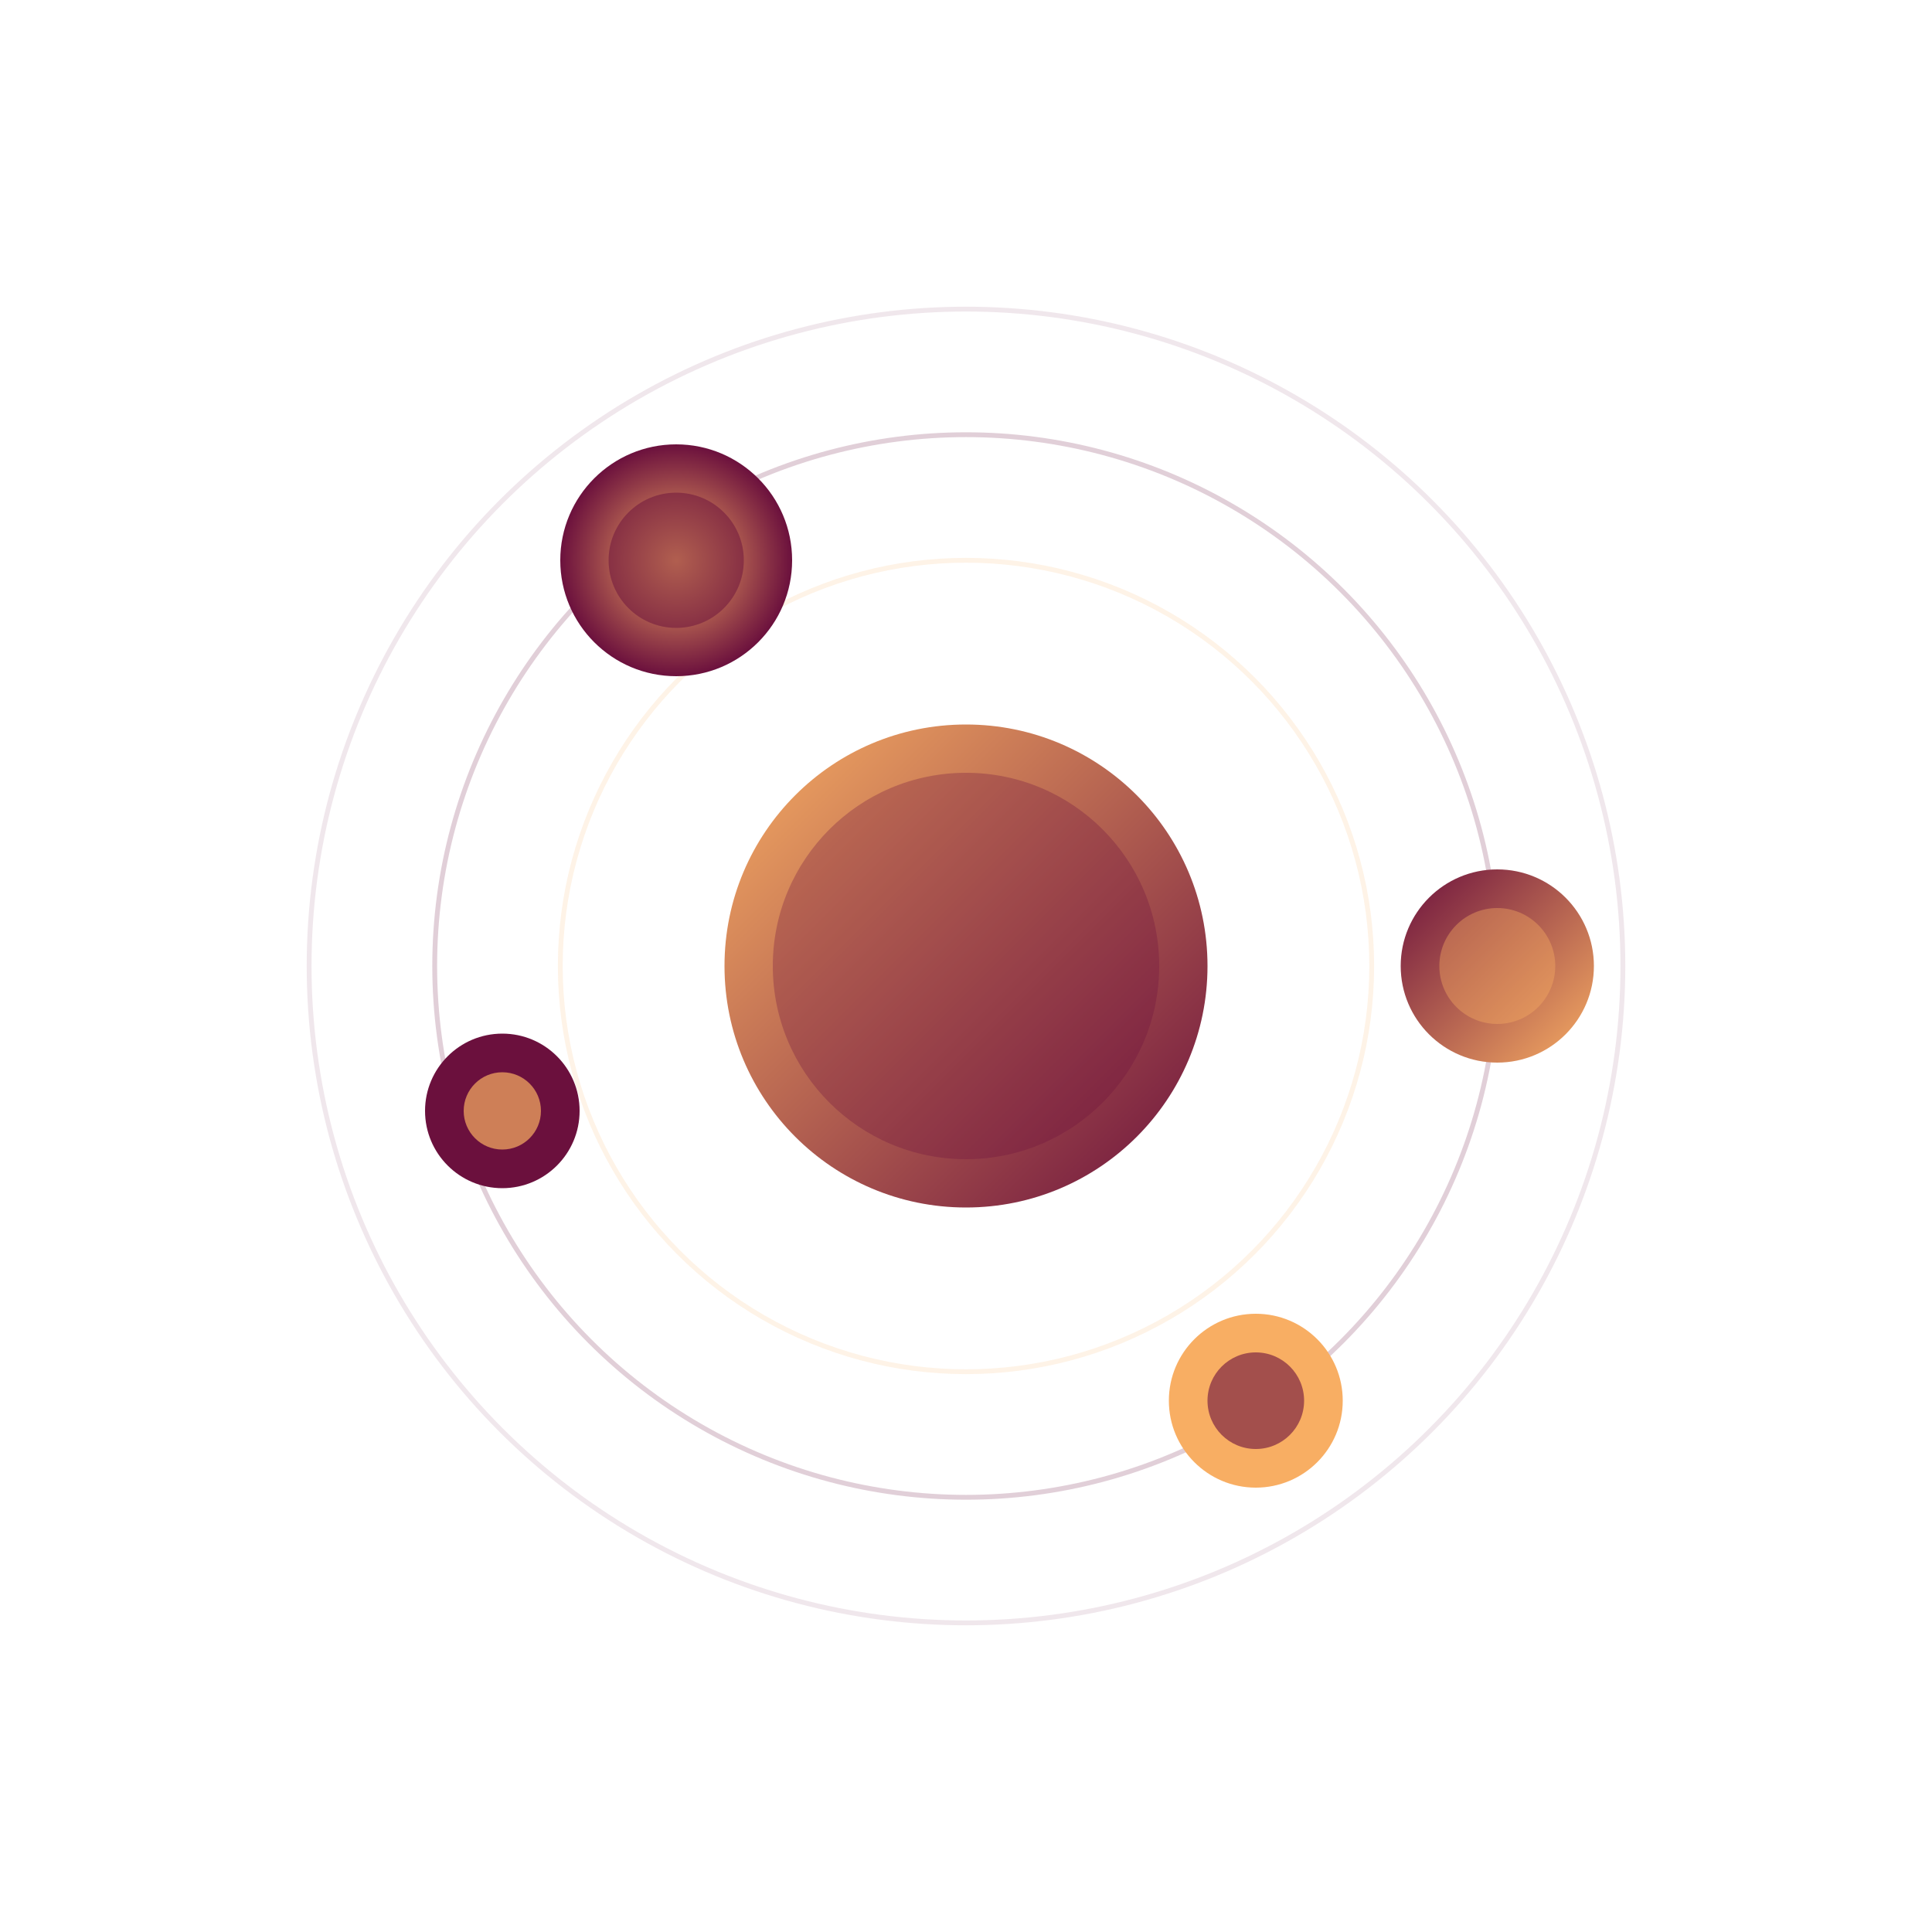 <svg viewBox="0 0 200 200" xmlns="http://www.w3.org/2000/svg">
  <defs>
    <linearGradient id="centralGrad" x1="0%" y1="0%" x2="100%" y2="100%">
      <stop offset="0%" style="stop-color:rgb(248,174,99);stop-opacity:1"/>
      <stop offset="100%" style="stop-color:rgb(107,16,61);stop-opacity:1"/>
    </linearGradient>
    <linearGradient id="sat1Grad" x1="0%" y1="0%" x2="100%" y2="100%">
      <stop offset="0%" style="stop-color:rgb(107,16,61);stop-opacity:1"/>
      <stop offset="100%" style="stop-color:rgb(248,174,99);stop-opacity:1"/>
    </linearGradient>
    <radialGradient id="sat2Grad" cx="50%" cy="50%" r="50%">
      <stop offset="0%" style="stop-color:rgb(248,174,99);stop-opacity:1"/>
      <stop offset="100%" style="stop-color:rgb(107,16,61);stop-opacity:1"/>
    </radialGradient>
  </defs>
  
  <ellipse cx="100" cy="100" rx="55" ry="55" fill="none" stroke="rgb(107,16,61)" stroke-width="0.5" opacity="0.2"/>
  <ellipse cx="100" cy="100" rx="42" ry="42" fill="none" stroke="rgb(248,174,99)" stroke-width="0.5" opacity="0.15"/>
  <ellipse cx="100" cy="100" rx="68" ry="68" fill="none" stroke="rgb(107,16,61)" stroke-width="0.5" opacity="0.1"/>
  
  <circle cx="100" cy="100" r="25" fill="url(#centralGrad)"/>
  <circle cx="100" cy="100" r="20" fill="rgb(107,16,61)" opacity="0.3"/>
  
  <circle cx="155" cy="100" r="10" fill="url(#sat1Grad)"/>
  <circle cx="155" cy="100" r="6" fill="rgb(248,174,99)" opacity="0.4"/>
  
  <circle cx="70" cy="58" r="12" fill="url(#sat2Grad)"/>
  <circle cx="70" cy="58" r="7" fill="rgb(107,16,61)" opacity="0.5"/>
  
  <circle cx="130" cy="145" r="9" fill="rgb(248,174,99)"/>
  <circle cx="130" cy="145" r="5" fill="rgb(107,16,61)" opacity="0.6"/>
  
  <circle cx="52" cy="115" r="8" fill="rgb(107,16,61)"/>
  <circle cx="52" cy="115" r="4" fill="rgb(248,174,99)" opacity="0.7"/>
</svg>